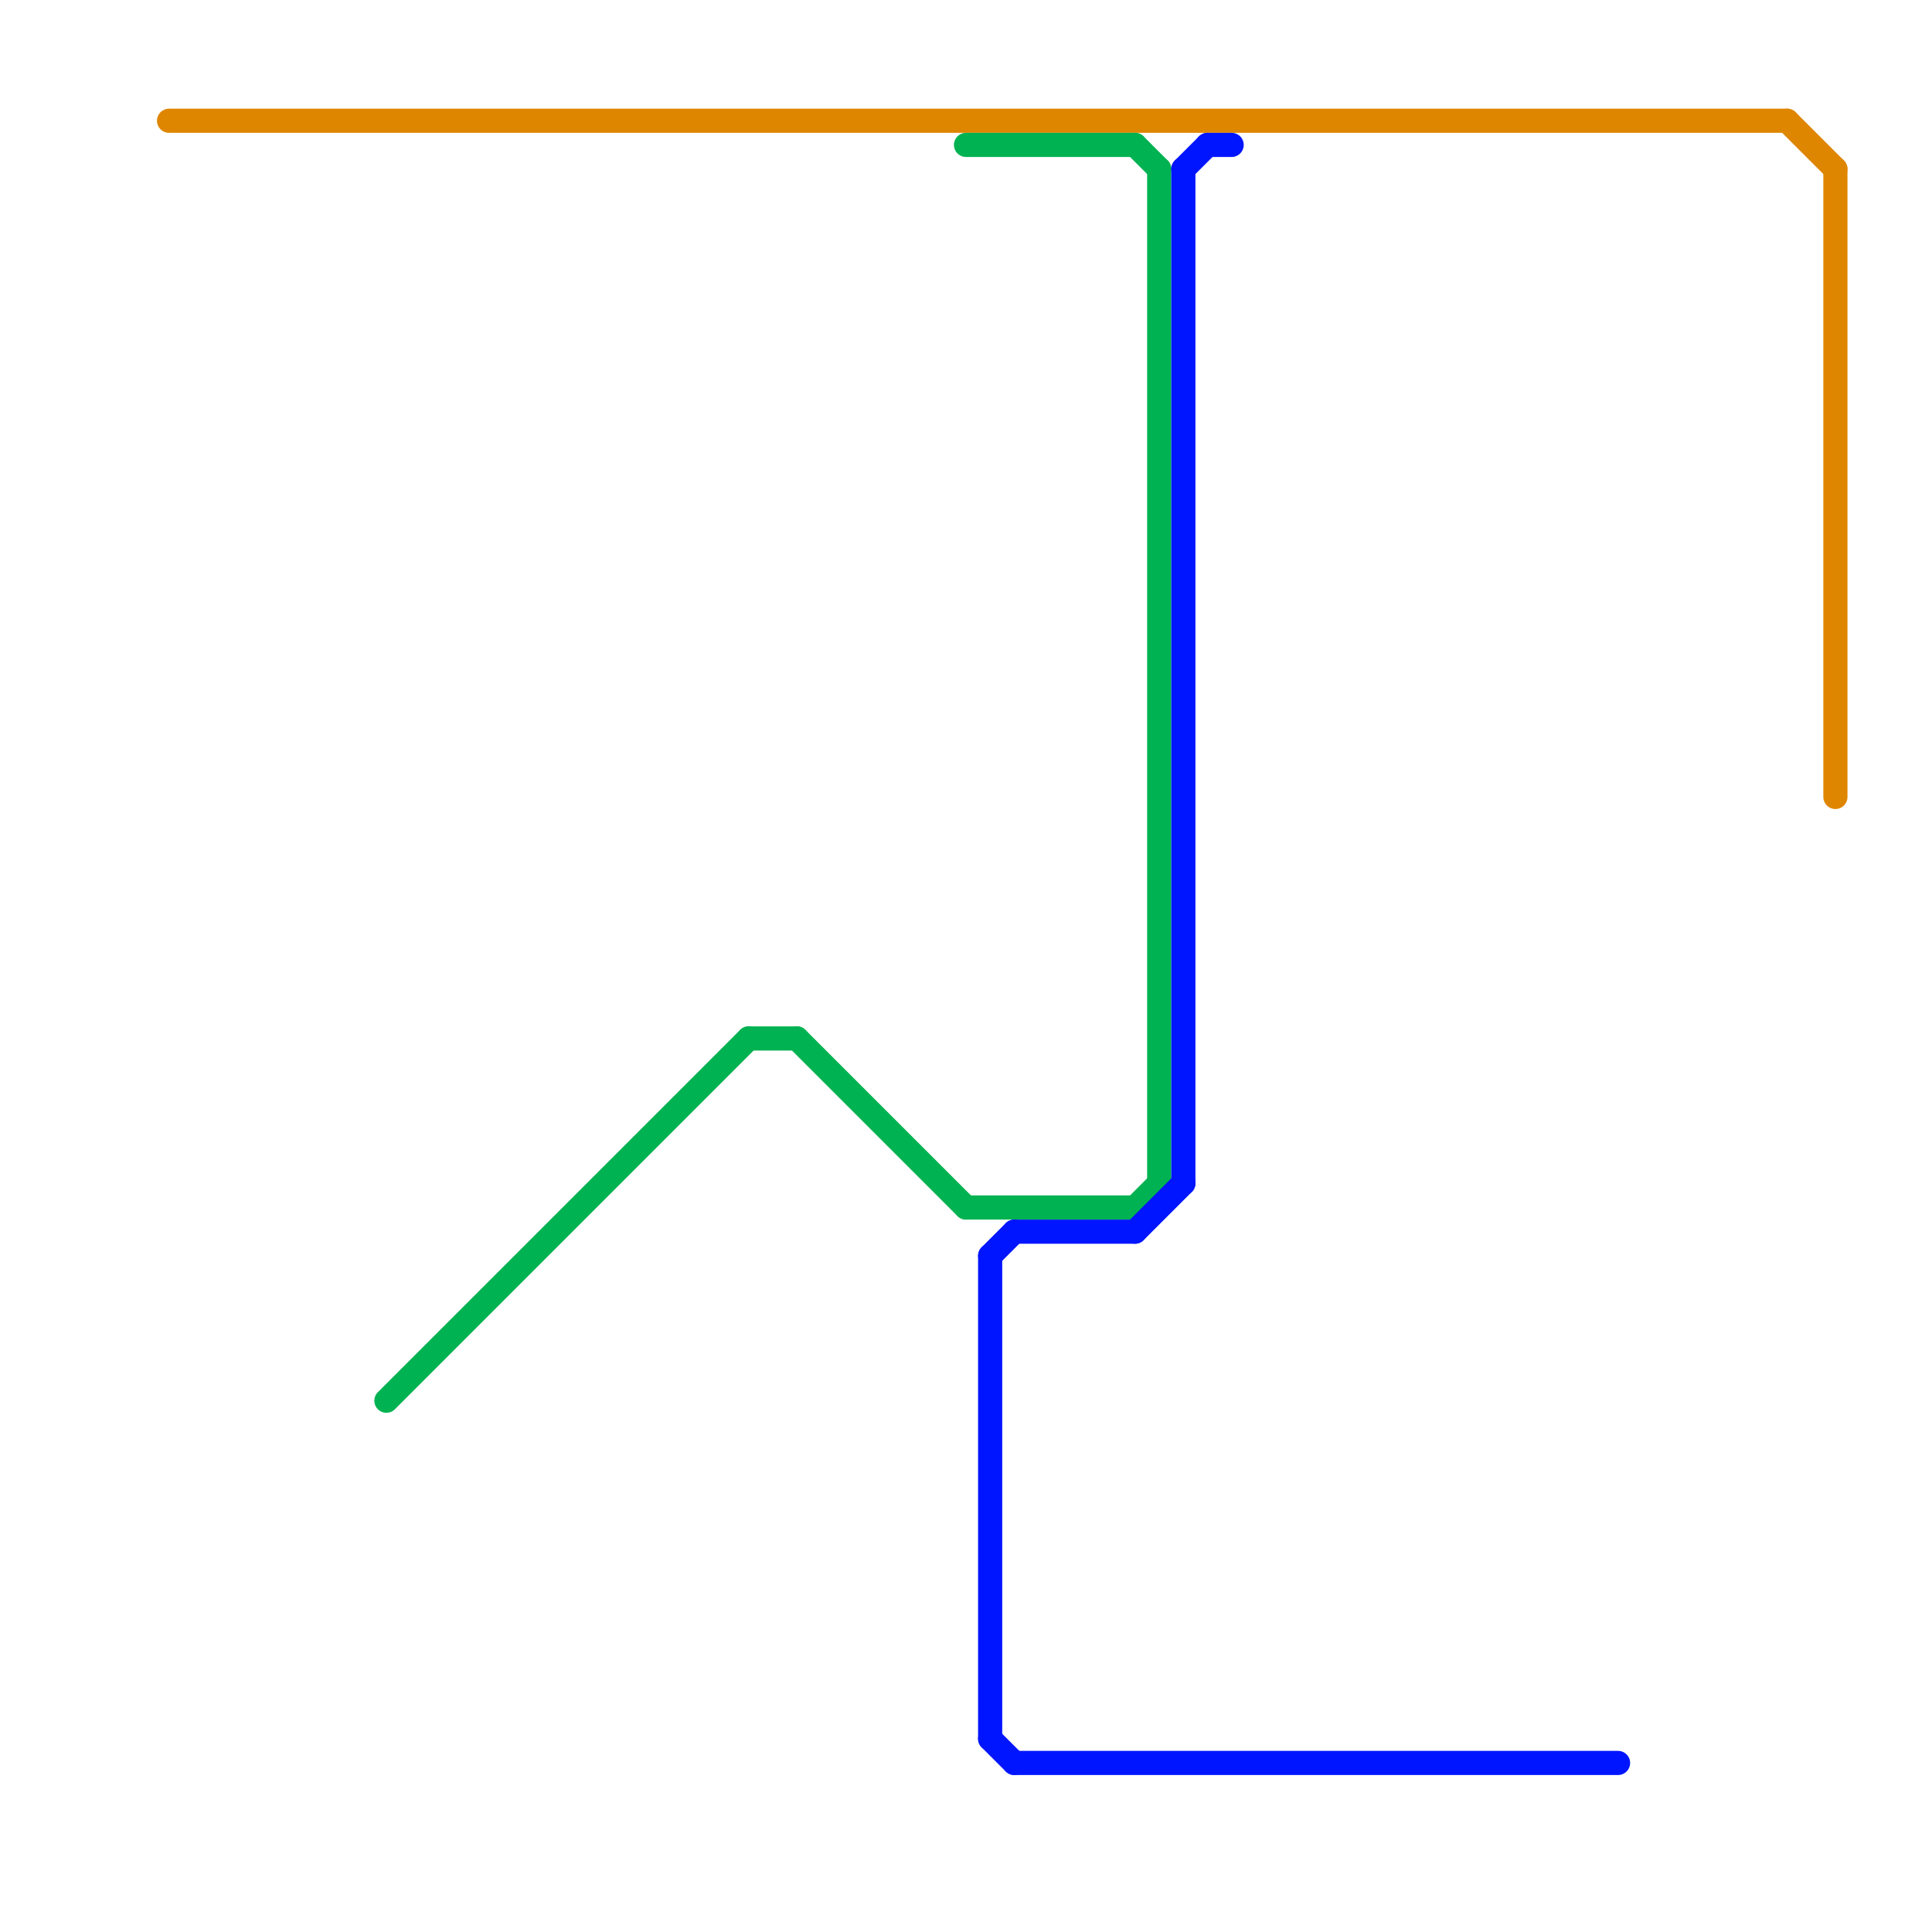 
<svg version="1.1" xmlns="http://www.w3.org/2000/svg" viewBox="0 0 80 80">
<style>text { font: 1px Helvetica; font-weight: 600; white-space: pre; dominant-baseline: central; } line { stroke-width: 1; fill: none; stroke-linecap: round; stroke-linejoin: round; } .c0 { stroke: #df8600 } .c1 { stroke: #00b251 } .c2 { stroke: #0015ff }</style><defs><g id="wm-xf"><circle r="1.2" fill="#000"/><circle r="0.9" fill="#fff"/><circle r="0.6" fill="#000"/><circle r="0.3" fill="#fff"/></g><g id="wm"><circle r="0.6" fill="#000"/><circle r="0.3" fill="#fff"/></g></defs><line class="c0" x1="74" y1="5" x2="76" y2="7"/><line class="c0" x1="7" y1="5" x2="74" y2="5"/><line class="c0" x1="76" y1="7" x2="76" y2="33"/><line class="c1" x1="31" y1="43" x2="33" y2="43"/><line class="c1" x1="40" y1="6" x2="47" y2="6"/><line class="c1" x1="48" y1="7" x2="48" y2="49"/><line class="c1" x1="47" y1="6" x2="48" y2="7"/><line class="c1" x1="40" y1="50" x2="47" y2="50"/><line class="c1" x1="47" y1="50" x2="48" y2="49"/><line class="c1" x1="33" y1="43" x2="40" y2="50"/><line class="c1" x1="16" y1="58" x2="31" y2="43"/><line class="c2" x1="49" y1="7" x2="49" y2="49"/><line class="c2" x1="42" y1="73" x2="67" y2="73"/><line class="c2" x1="41" y1="52" x2="42" y2="51"/><line class="c2" x1="49" y1="7" x2="50" y2="6"/><line class="c2" x1="47" y1="51" x2="49" y2="49"/><line class="c2" x1="42" y1="51" x2="47" y2="51"/><line class="c2" x1="41" y1="72" x2="42" y2="73"/><line class="c2" x1="50" y1="6" x2="51" y2="6"/><line class="c2" x1="41" y1="52" x2="41" y2="72"/>
</svg>
